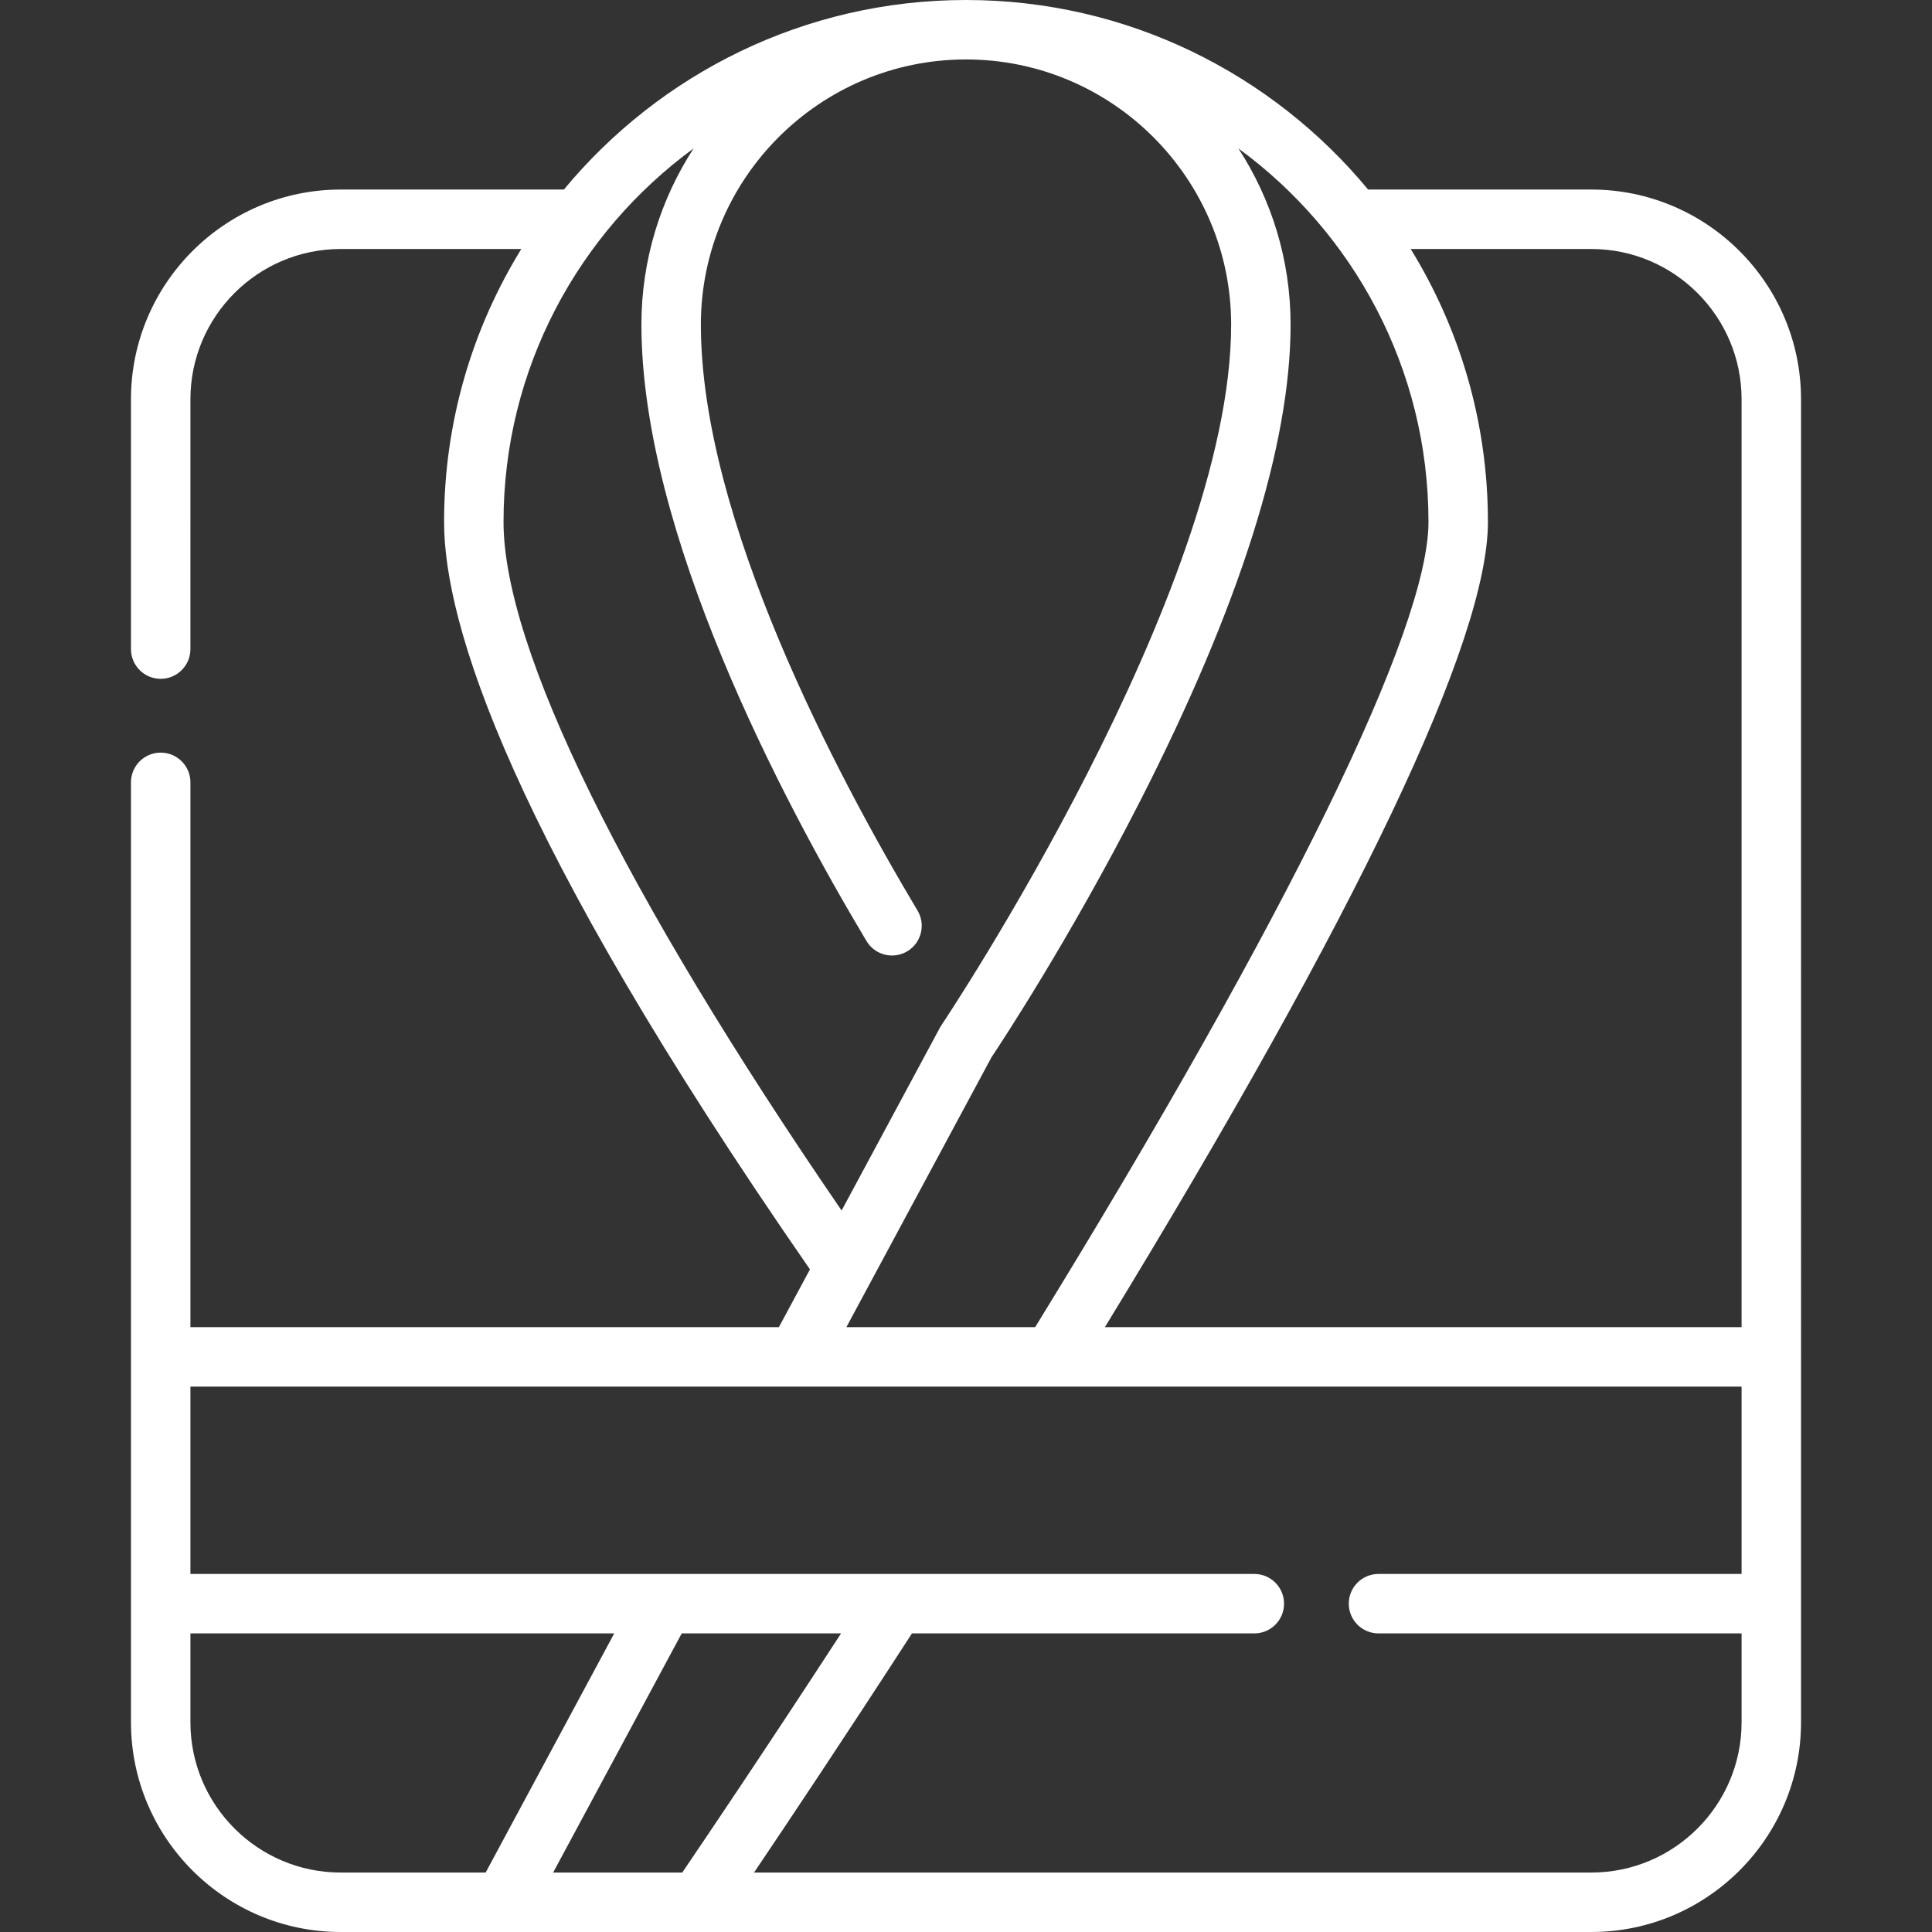 <svg version="1.1" xmlns="http://www.w3.org/2000/svg" xmlns:xlink="http://www.w3.org/1999/xlink" viewBox="0 0 512 512" xml:space="preserve"><rect x="0" y="0" width="512" height="512" fill="#333333" stroke="none"/><g><g><path fill="#ffffff" d="M421.713,50.232h-59.15C337.171,19.568,298.829,0,256.001,0s-81.172,19.568-106.563,50.232h-59.15c-30.647,0-55.579,24.932-55.579,55.578v66.207c0,4.35,3.526,7.877,7.877,7.877s7.877-3.527,7.877-7.877V105.81c0-21.958,17.865-39.823,39.824-39.823h47.863c-12.972,21.058-20.466,45.834-20.466,72.329c0,26.653,16.921,82.621,96.962,198.084l-8.232,15.31H50.463V207.328c0-4.35-3.526-7.877-7.877-7.877s-7.877,3.527-7.877,7.877v152.26v65.403v31.43c0,30.646,24.932,55.578,55.579,55.578h43.098c0.006,0,0.011,0.001,0.017,0.001c0.005,0,0.01-0.001,0.015-0.001h51.526c0.005,0,0.009,0.001,0.014,0.001c0.006,0,0.012-0.001,0.017-0.001h236.739c30.646,0,55.578-24.932,55.578-55.578v-31.43v-65.403V105.81C477.291,75.164,452.358,50.232,421.713,50.232z M421.713,65.988L421.713,65.988c21.959-0.001,39.823,17.864,39.823,39.822v245.901H292.808c67.364-110.303,101.509-182.07,101.509-213.394c0-26.496-7.495-51.271-20.466-72.329H421.713z M378.561,138.315c0,28.33-36.993,104.042-104.231,213.394h-50.029l38.457-71.522c2.283-3.417,20.658-31.203,39.329-67.785c26.497-51.915,39.932-94.437,39.932-126.383c0-17.2-5.094-33.223-13.824-46.679C358.704,61.655,378.561,97.707,378.561,138.315z M133.439,138.316c0-40.609,19.857-76.661,50.366-98.975c-8.73,13.456-13.824,29.479-13.824,46.679c0,55.302,37.37,126.091,59.647,163.365c2.233,3.736,7.072,4.952,10.803,2.721c3.735-2.232,4.952-7.069,2.72-10.803c-21.442-35.88-57.415-103.765-57.415-155.283c0-38.744,31.52-70.265,70.265-70.265s70.265,31.52,70.265,70.265c0,70.728-76.032,184.563-76.8,185.705c-0.122,0.181-0.229,0.367-0.333,0.554c-0.022,0.039-0.047,0.074-0.069,0.114l-0.003,0.005c-0.006,0.012-0.013,0.024-0.019,0.036l-26.007,48.368C165.186,236.407,133.439,171.842,133.439,138.316z M128.702,496.244H90.286c-21.959,0-39.824-17.864-39.824-39.823v-23.553h112.315L128.702,496.244z M180.801,496.244h-34.213l34.076-63.376h42.23C202.538,464.137,186.57,487.758,180.801,496.244z M461.537,417.114h-96.219c-4.351,0-7.877,3.526-7.877,7.877s3.526,7.877,7.877,7.877h96.219v23.553c0,21.959-17.864,39.823-39.823,39.823H199.825c8.839-13.109,23.959-35.741,41.854-63.376h90.73c4.351,0,7.877-3.526,7.877-7.877s-3.526-7.877-7.877-7.877H50.463v-49.648h411.074V417.114z"/></g></g></svg>